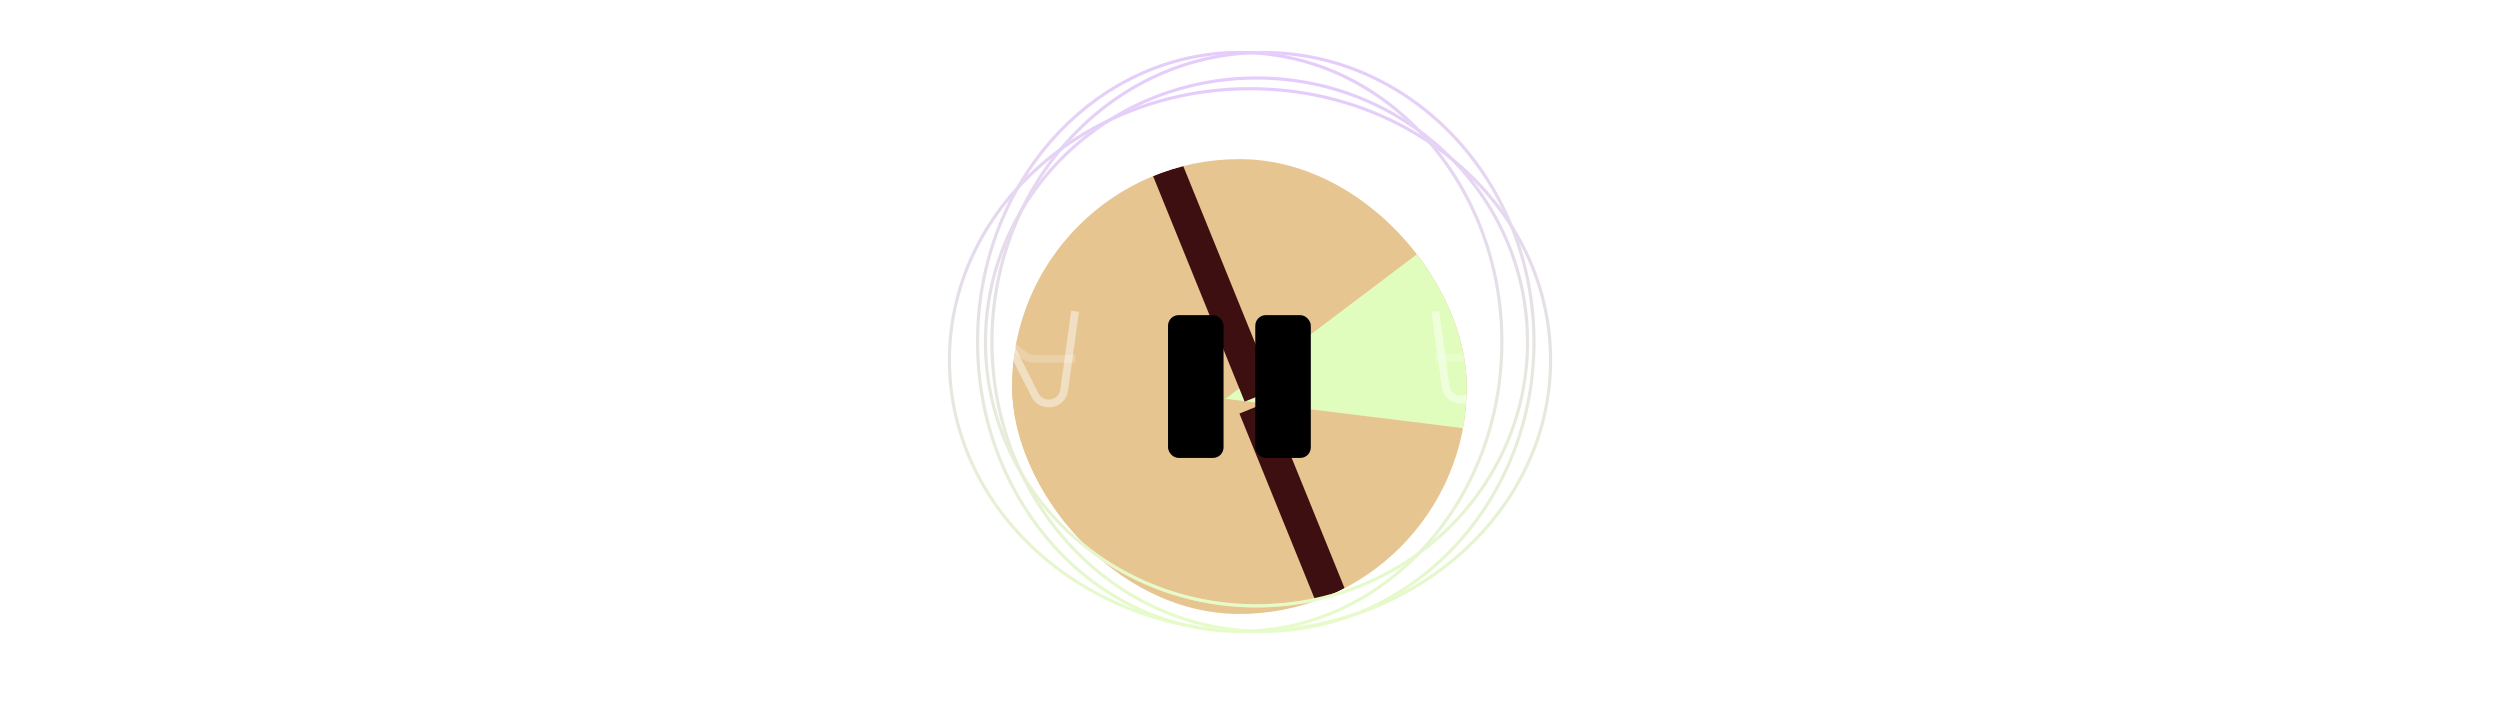 <svg width="393" height="114" viewBox="0 0 393 114" fill="none" xmlns="http://www.w3.org/2000/svg">
    <g filter="url(#filter0_dd_1402_3)">
        <g clip-path="url(#clip0_1402_3)">
            <rect x="160.75" y="18.361" width="71.5" height="71.5" rx="35.75" fill="#E6C591" />
            <g filter="url(#filter1_f_1402_3)">
                <path d="M196.792 54.065L165.405 78.874L157.206 48.274L196.792 54.065Z"
                    fill="#E6C591" />
            </g>
            <g filter="url(#filter2_f_1402_3)">
                <path d="M194.3 56.039L227.99 30.613L236.19 61.214L194.3 56.039Z" fill="#E1FDBD" />
            </g>
            <g filter="url(#filter3_f_1402_3)">
                <rect x="182.878" y="20.913" width="4.988" height="38.388"
                    transform="rotate(-22.101 182.878 20.913)" fill="#3D0F10" />
            </g>
            <g filter="url(#filter4_f_1402_3)">
                <rect x="196.5" y="58.358" width="4.988" height="38.388"
                    transform="rotate(-22.101 196.5 58.358)" fill="#3D0F10" />
            </g>
            <rect x="185.276" y="42.887" width="8.73" height="22.448" rx="1.663"
                fill="#000001" />
            <rect x="198.994" y="42.887" width="8.73" height="22.448" rx="1.663"
                fill="#000001" />
        </g>
    </g>
    <path
        d="M-25.568 59.701L-1.487 53.922C-0.341 53.647 0.828 54.236 1.444 55.241C2.711 57.307 4.775 59.701 7.092 59.701C9.305 59.701 12.139 54.843 14.193 50.404C15.047 48.559 17.676 48.324 18.741 50.055L24.844 59.971C25.868 61.635 28.334 61.483 29.147 59.706L36.084 44.53C36.963 42.608 39.703 42.632 40.547 44.571L48.715 63.335C49.604 65.377 52.537 65.263 53.265 63.158L61.573 39.133C62.351 36.884 65.556 36.96 66.227 39.243L74.899 68.776C75.557 71.017 78.681 71.147 79.523 68.969L90.627 40.243C91.433 38.159 94.383 38.16 95.186 40.245L104.778 65.137C105.631 67.351 108.821 67.173 109.422 64.877L118.628 29.706C119.269 27.257 122.752 27.279 123.363 29.735L133.281 69.644C133.895 72.115 137.406 72.117 138.023 69.647L145.866 38.277C146.415 36.081 149.398 35.748 150.418 37.769L162.689 62.085C163.769 64.225 166.964 63.692 167.291 61.318L169 48.93"
        stroke="white" stroke-opacity="0.45" stroke-width="1.222" />
    <path
        d="M-25.568 50.481L-2.781 67.337C-1.457 68.316 0.437 67.732 0.979 66.177L3.704 58.367C4.327 56.579 6.66 56.15 7.88 57.598L10.504 60.714C10.631 60.865 10.776 61 10.936 61.117L15.437 64.39C16.838 65.409 18.825 64.687 19.245 63.007L21.727 53.081C22.305 50.767 25.517 50.568 26.376 52.793L28.618 58.595C28.974 59.517 30.248 59.597 30.717 58.727V58.727C31.195 57.84 32.499 57.944 32.83 58.895L33.27 60.159C33.795 61.667 35.901 61.739 36.526 60.27L40.195 51.657C41.083 49.572 44.084 49.714 44.771 51.874L45.469 54.068C46.123 56.123 49.046 56.079 49.638 54.005V54.005C50.179 52.111 52.758 51.852 53.665 53.601L54.076 54.394C54.942 56.064 57.291 56.17 58.304 54.584L61.345 49.825C62.442 48.109 65.033 48.408 65.709 50.33L68.474 58.188C69.228 60.329 72.239 60.376 73.058 58.259L76.323 49.826C77.177 47.618 80.358 47.794 80.963 50.083L83.344 59.075C83.954 61.38 87.166 61.536 87.997 59.3L88.191 58.776C88.884 56.911 91.395 56.612 92.508 58.261L97.085 65.047C98.236 66.754 100.853 66.359 101.449 64.389L105.825 49.929C106.508 47.671 109.678 47.596 110.467 49.819L113.647 58.783C114.38 60.846 117.248 60.979 118.168 58.992L122.429 49.787C123.253 48.007 125.733 47.874 126.742 49.556L134.7 62.82C135.677 64.449 138.058 64.389 138.952 62.713L146.698 48.188C147.417 46.841 149.18 46.475 150.375 47.425L161.01 55.878C161.442 56.222 161.978 56.409 162.53 56.409H169"
        stroke="white" stroke-opacity="0.2" stroke-width="1.222" />
    <path
        d="M414 59.386L390.744 53.804C389.601 53.53 388.434 54.119 387.816 55.119C386.586 57.108 384.603 59.386 382.38 59.386C380.259 59.386 377.551 54.781 375.567 50.52C374.711 48.681 372.086 48.446 371.023 50.173L365.264 59.531C364.242 61.192 361.781 61.04 360.97 59.267L354.378 44.846C353.501 42.927 350.766 42.952 349.924 44.887L342.156 62.733C341.269 64.771 338.341 64.657 337.615 62.557L329.707 39.688C328.931 37.444 325.732 37.519 325.063 39.797L316.791 67.967C316.134 70.202 313.017 70.332 312.177 68.159L301.571 40.723C300.767 38.643 297.823 38.644 297.021 40.726L287.884 64.438C287.033 66.648 283.849 66.469 283.25 64.179L274.466 30.621C273.827 28.177 270.35 28.199 269.741 30.65L260.277 68.729C259.665 71.194 256.161 71.197 255.545 68.732L248.07 38.834C247.522 36.642 244.546 36.309 243.528 38.326L231.84 61.486C230.762 63.621 227.574 63.09 227.247 60.72L225.625 48.958"
        stroke="white" stroke-opacity="0.45" stroke-width="1.219" />
    <path
        d="M414 50.459L392.018 66.72C390.697 67.697 388.807 67.115 388.265 65.563L385.702 58.215C385.08 56.431 382.752 56.002 381.535 57.447L379.082 60.36C378.955 60.511 378.81 60.646 378.651 60.761L374.387 63.862C372.989 64.879 371.006 64.159 370.587 62.482L368.266 53.2C367.689 50.89 364.484 50.692 363.626 52.912L361.539 58.315C361.194 59.208 359.96 59.285 359.506 58.443V58.443C359.044 57.584 357.781 57.684 357.46 58.606L357.035 59.83C356.527 61.29 354.488 61.359 353.882 59.937L350.407 51.779C349.521 49.698 346.526 49.84 345.84 51.995L345.224 53.932C344.591 55.921 341.761 55.879 341.188 53.872V53.872C340.663 52.037 338.167 51.787 337.289 53.48L336.932 54.169C336.075 55.821 333.751 55.926 332.75 54.358L329.934 49.95C328.839 48.237 326.253 48.536 325.579 50.454L323.016 57.735C322.265 59.872 319.26 59.919 318.442 57.806L315.433 50.034C314.581 47.831 311.407 48.006 310.802 50.29L308.613 58.558C308.005 60.858 304.799 61.014 303.97 58.783L303.911 58.623C303.22 56.762 300.713 56.463 299.603 58.109L295.337 64.435C294.188 66.138 291.577 65.744 290.981 63.778L286.853 50.137C286.171 47.883 283.008 47.809 282.221 50.028L279.275 58.329C278.545 60.388 275.683 60.521 274.765 58.538L270.771 49.912C269.949 48.136 267.474 48.003 266.467 49.682L258.899 62.295C257.924 63.921 255.548 63.861 254.656 62.188L247.258 48.316C246.541 46.972 244.781 46.607 243.589 47.554L233.381 55.669C232.949 56.012 232.414 56.198 231.863 56.198H225.625"
        stroke="white" stroke-opacity="0.2" stroke-width="1.219" />
    <path
        d="M240.125 53.75C240.125 30.843 221.056 12.261 197.52 12.261C173.984 12.261 154.916 30.843 154.916 53.75C154.916 76.657 173.984 95.239 197.52 95.239C221.056 95.239 240.125 76.657 240.125 53.75Z"
        stroke="white" stroke-opacity="0.13" stroke-width="0.5" />
    <path
        d="M240.125 53.75C240.125 30.843 221.056 12.261 197.52 12.261C173.984 12.261 154.916 30.843 154.916 53.75C154.916 76.657 173.984 95.239 197.52 95.239C221.056 95.239 240.125 76.657 240.125 53.75Z"
        stroke="white" stroke-opacity="0.13" stroke-width="0.5" />
    <path
        d="M240.125 53.75C240.125 30.843 221.056 12.261 197.52 12.261C173.984 12.261 154.916 30.843 154.916 53.75C154.916 76.657 173.984 95.239 197.52 95.239C221.056 95.239 240.125 76.657 240.125 53.75Z"
        stroke="white" stroke-opacity="0.13" stroke-width="0.5" />
    <path
        d="M240.125 53.75C240.125 30.843 221.056 12.261 197.52 12.261C173.984 12.261 154.916 30.843 154.916 53.75C154.916 76.657 173.984 95.239 197.52 95.239C221.056 95.239 240.125 76.657 240.125 53.75Z"
        stroke="url(#paint0_linear_1402_3)" stroke-width="0.5" />
    <path
        d="M241.142 53.75C241.142 28.605 222.052 8.25 198.537 8.25C175.023 8.25 155.933 28.605 155.933 53.75C155.933 78.895 175.023 99.25 198.537 99.25C222.052 99.25 241.142 78.895 241.142 53.75Z"
        stroke="white" stroke-opacity="0.13" stroke-width="0.5" />
    <path
        d="M241.142 53.75C241.142 28.605 222.052 8.25 198.537 8.25C175.023 8.25 155.933 28.605 155.933 53.75C155.933 78.895 175.023 99.25 198.537 99.25C222.052 99.25 241.142 78.895 241.142 53.75Z"
        stroke="white" stroke-opacity="0.13" stroke-width="0.5" />
    <path
        d="M241.142 53.75C241.142 28.605 222.052 8.25 198.537 8.25C175.023 8.25 155.933 28.605 155.933 53.75C155.933 78.895 175.023 99.25 198.537 99.25C222.052 99.25 241.142 78.895 241.142 53.75Z"
        stroke="white" stroke-opacity="0.13" stroke-width="0.5" />
    <path
        d="M241.142 53.75C241.142 28.605 222.052 8.25 198.537 8.25C175.023 8.25 155.933 28.605 155.933 53.75C155.933 78.895 175.023 99.25 198.537 99.25C222.052 99.25 241.142 78.895 241.142 53.75Z"
        stroke="url(#paint1_linear_1402_3)" stroke-width="0.5" />
    <path
        d="M243.75 56.596C243.75 33.063 222.62 13.943 196.5 13.943C170.38 13.943 149.25 33.063 149.25 56.596C149.25 80.13 170.38 99.25 196.5 99.25C222.62 99.25 243.75 80.13 243.75 56.596Z"
        stroke="white" stroke-opacity="0.13" stroke-width="0.5" />
    <path
        d="M243.75 56.596C243.75 33.063 222.62 13.943 196.5 13.943C170.38 13.943 149.25 33.063 149.25 56.596C149.25 80.13 170.38 99.25 196.5 99.25C222.62 99.25 243.75 80.13 243.75 56.596Z"
        stroke="white" stroke-opacity="0.13" stroke-width="0.5" />
    <path
        d="M243.75 56.596C243.75 33.063 222.62 13.943 196.5 13.943C170.38 13.943 149.25 33.063 149.25 56.596C149.25 80.13 170.38 99.25 196.5 99.25C222.62 99.25 243.75 80.13 243.75 56.596Z"
        stroke="white" stroke-opacity="0.13" stroke-width="0.5" />
    <path
        d="M243.75 56.596C243.75 33.063 222.62 13.943 196.5 13.943C170.38 13.943 149.25 33.063 149.25 56.596C149.25 80.13 170.38 99.25 196.5 99.25C222.62 99.25 243.75 80.13 243.75 56.596Z"
        stroke="url(#paint2_linear_1402_3)" stroke-width="0.5" />
    <path
        d="M236.093 53.75C236.093 28.597 217.62 8.25 194.884 8.25C172.147 8.25 153.674 28.597 153.674 53.75C153.674 78.903 172.147 99.25 194.884 99.25C217.62 99.25 236.093 78.903 236.093 53.75Z"
        stroke="white" stroke-opacity="0.13" stroke-width="0.5" />
    <path
        d="M236.093 53.75C236.093 28.597 217.62 8.25 194.884 8.25C172.147 8.25 153.674 28.597 153.674 53.75C153.674 78.903 172.147 99.25 194.884 99.25C217.62 99.25 236.093 78.903 236.093 53.75Z"
        stroke="white" stroke-opacity="0.13" stroke-width="0.5" />
    <path
        d="M236.093 53.75C236.093 28.597 217.62 8.25 194.884 8.25C172.147 8.25 153.674 28.597 153.674 53.75C153.674 78.903 172.147 99.25 194.884 99.25C217.62 99.25 236.093 78.903 236.093 53.75Z"
        stroke="white" stroke-opacity="0.13" stroke-width="0.5" />
    <path
        d="M236.093 53.75C236.093 28.597 217.62 8.25 194.884 8.25C172.147 8.25 153.674 28.597 153.674 53.75C153.674 78.903 172.147 99.25 194.884 99.25C217.62 99.25 236.093 78.903 236.093 53.75Z"
        stroke="url(#paint3_linear_1402_3)" stroke-width="0.5" />
    <defs>
        <filter id="filter0_dd_1402_3" x="108.372" y="0.902" width="178.75" height="113.07"
            filterUnits="userSpaceOnUse" color-interpolation-filters="sRGB">
            <feFlood flood-opacity="0" result="BackgroundImageFix" />
            <feColorMatrix in="SourceAlpha" type="matrix"
                values="0 0 0 0 0 0 0 0 0 0 0 0 0 0 0 0 0 0 127 0" result="hardAlpha" />
            <feOffset dx="-35.75" dy="3.326" />
            <feGaussianBlur stdDeviation="8.314" />
            <feComposite in2="hardAlpha" operator="out" />
            <feColorMatrix type="matrix" values="0 0 0 0 0 0 0 0 0 0 0 0 0 0 0 0 0 0 1 0" />
            <feBlend mode="normal" in2="BackgroundImageFix" result="effect1_dropShadow_1402_3" />
            <feColorMatrix in="SourceAlpha" type="matrix"
                values="0 0 0 0 0 0 0 0 0 0 0 0 0 0 0 0 0 0 127 0" result="hardAlpha" />
            <feOffset dx="34.087" dy="3.326" />
            <feGaussianBlur stdDeviation="10.392" />
            <feComposite in2="hardAlpha" operator="out" />
            <feColorMatrix type="matrix" values="0 0 0 0 0 0 0 0 0 0 0 0 0 0 0 0 0 0 1 0" />
            <feBlend mode="normal" in2="effect1_dropShadow_1402_3"
                result="effect2_dropShadow_1402_3" />
            <feBlend mode="normal" in="SourceGraphic" in2="effect2_dropShadow_1402_3" result="shape" />
        </filter>
        <filter id="filter1_f_1402_3" x="146.398" y="37.465" width="61.203" height="52.217"
            filterUnits="userSpaceOnUse" color-interpolation-filters="sRGB">
            <feFlood flood-opacity="0" result="BackgroundImageFix" />
            <feBlend mode="normal" in="SourceGraphic" in2="BackgroundImageFix" result="shape" />
            <feGaussianBlur stdDeviation="5.404" result="effect1_foregroundBlur_1402_3" />
        </filter>
        <filter id="filter2_f_1402_3" x="179.335" y="15.648" width="71.82" height="60.531"
            filterUnits="userSpaceOnUse" color-interpolation-filters="sRGB">
            <feFlood flood-opacity="0" result="BackgroundImageFix" />
            <feBlend mode="normal" in="SourceGraphic" in2="BackgroundImageFix" result="shape" />
            <feGaussianBlur stdDeviation="7.483" result="effect1_foregroundBlur_1402_3" />
        </filter>
        <filter id="filter3_f_1402_3" x="165.419" y="1.577" width="53.983" height="72.363"
            filterUnits="userSpaceOnUse" color-interpolation-filters="sRGB">
            <feFlood flood-opacity="0" result="BackgroundImageFix" />
            <feBlend mode="normal" in="SourceGraphic" in2="BackgroundImageFix" result="shape" />
            <feGaussianBlur stdDeviation="8.73" result="effect1_foregroundBlur_1402_3" />
        </filter>
        <filter id="filter4_f_1402_3" x="183.198" y="43.178" width="45.67" height="64.049"
            filterUnits="userSpaceOnUse" color-interpolation-filters="sRGB">
            <feFlood flood-opacity="0" result="BackgroundImageFix" />
            <feBlend mode="normal" in="SourceGraphic" in2="BackgroundImageFix" result="shape" />
            <feGaussianBlur stdDeviation="6.651" result="effect1_foregroundBlur_1402_3" />
        </filter>
        <linearGradient id="paint0_linear_1402_3" x1="197.52" y1="95.489" x2="197.52" y2="12.011"
            gradientUnits="userSpaceOnUse">
            <stop stop-color="#E6FCC8" />
            <stop offset="1" stop-color="#E5CCFC" />
        </linearGradient>
        <linearGradient id="paint1_linear_1402_3" x1="198.537" y1="99.5" x2="198.537" y2="8"
            gradientUnits="userSpaceOnUse">
            <stop stop-color="#E6FCC8" />
            <stop offset="1" stop-color="#E5CCFC" />
        </linearGradient>
        <linearGradient id="paint2_linear_1402_3" x1="196.5" y1="99.5" x2="196.5" y2="13.693"
            gradientUnits="userSpaceOnUse">
            <stop stop-color="#E6FCC8" />
            <stop offset="1" stop-color="#E5CCFC" />
        </linearGradient>
        <linearGradient id="paint3_linear_1402_3" x1="194.884" y1="99.5" x2="194.884" y2="8"
            gradientUnits="userSpaceOnUse">
            <stop stop-color="#E6FCC8" />
            <stop offset="1" stop-color="#E5CCFC" />
        </linearGradient>
        <clipPath id="clip0_1402_3">
            <rect x="160.75" y="18.361" width="71.5" height="71.5" rx="35.75" fill="white" />
        </clipPath>
    </defs>
</svg>